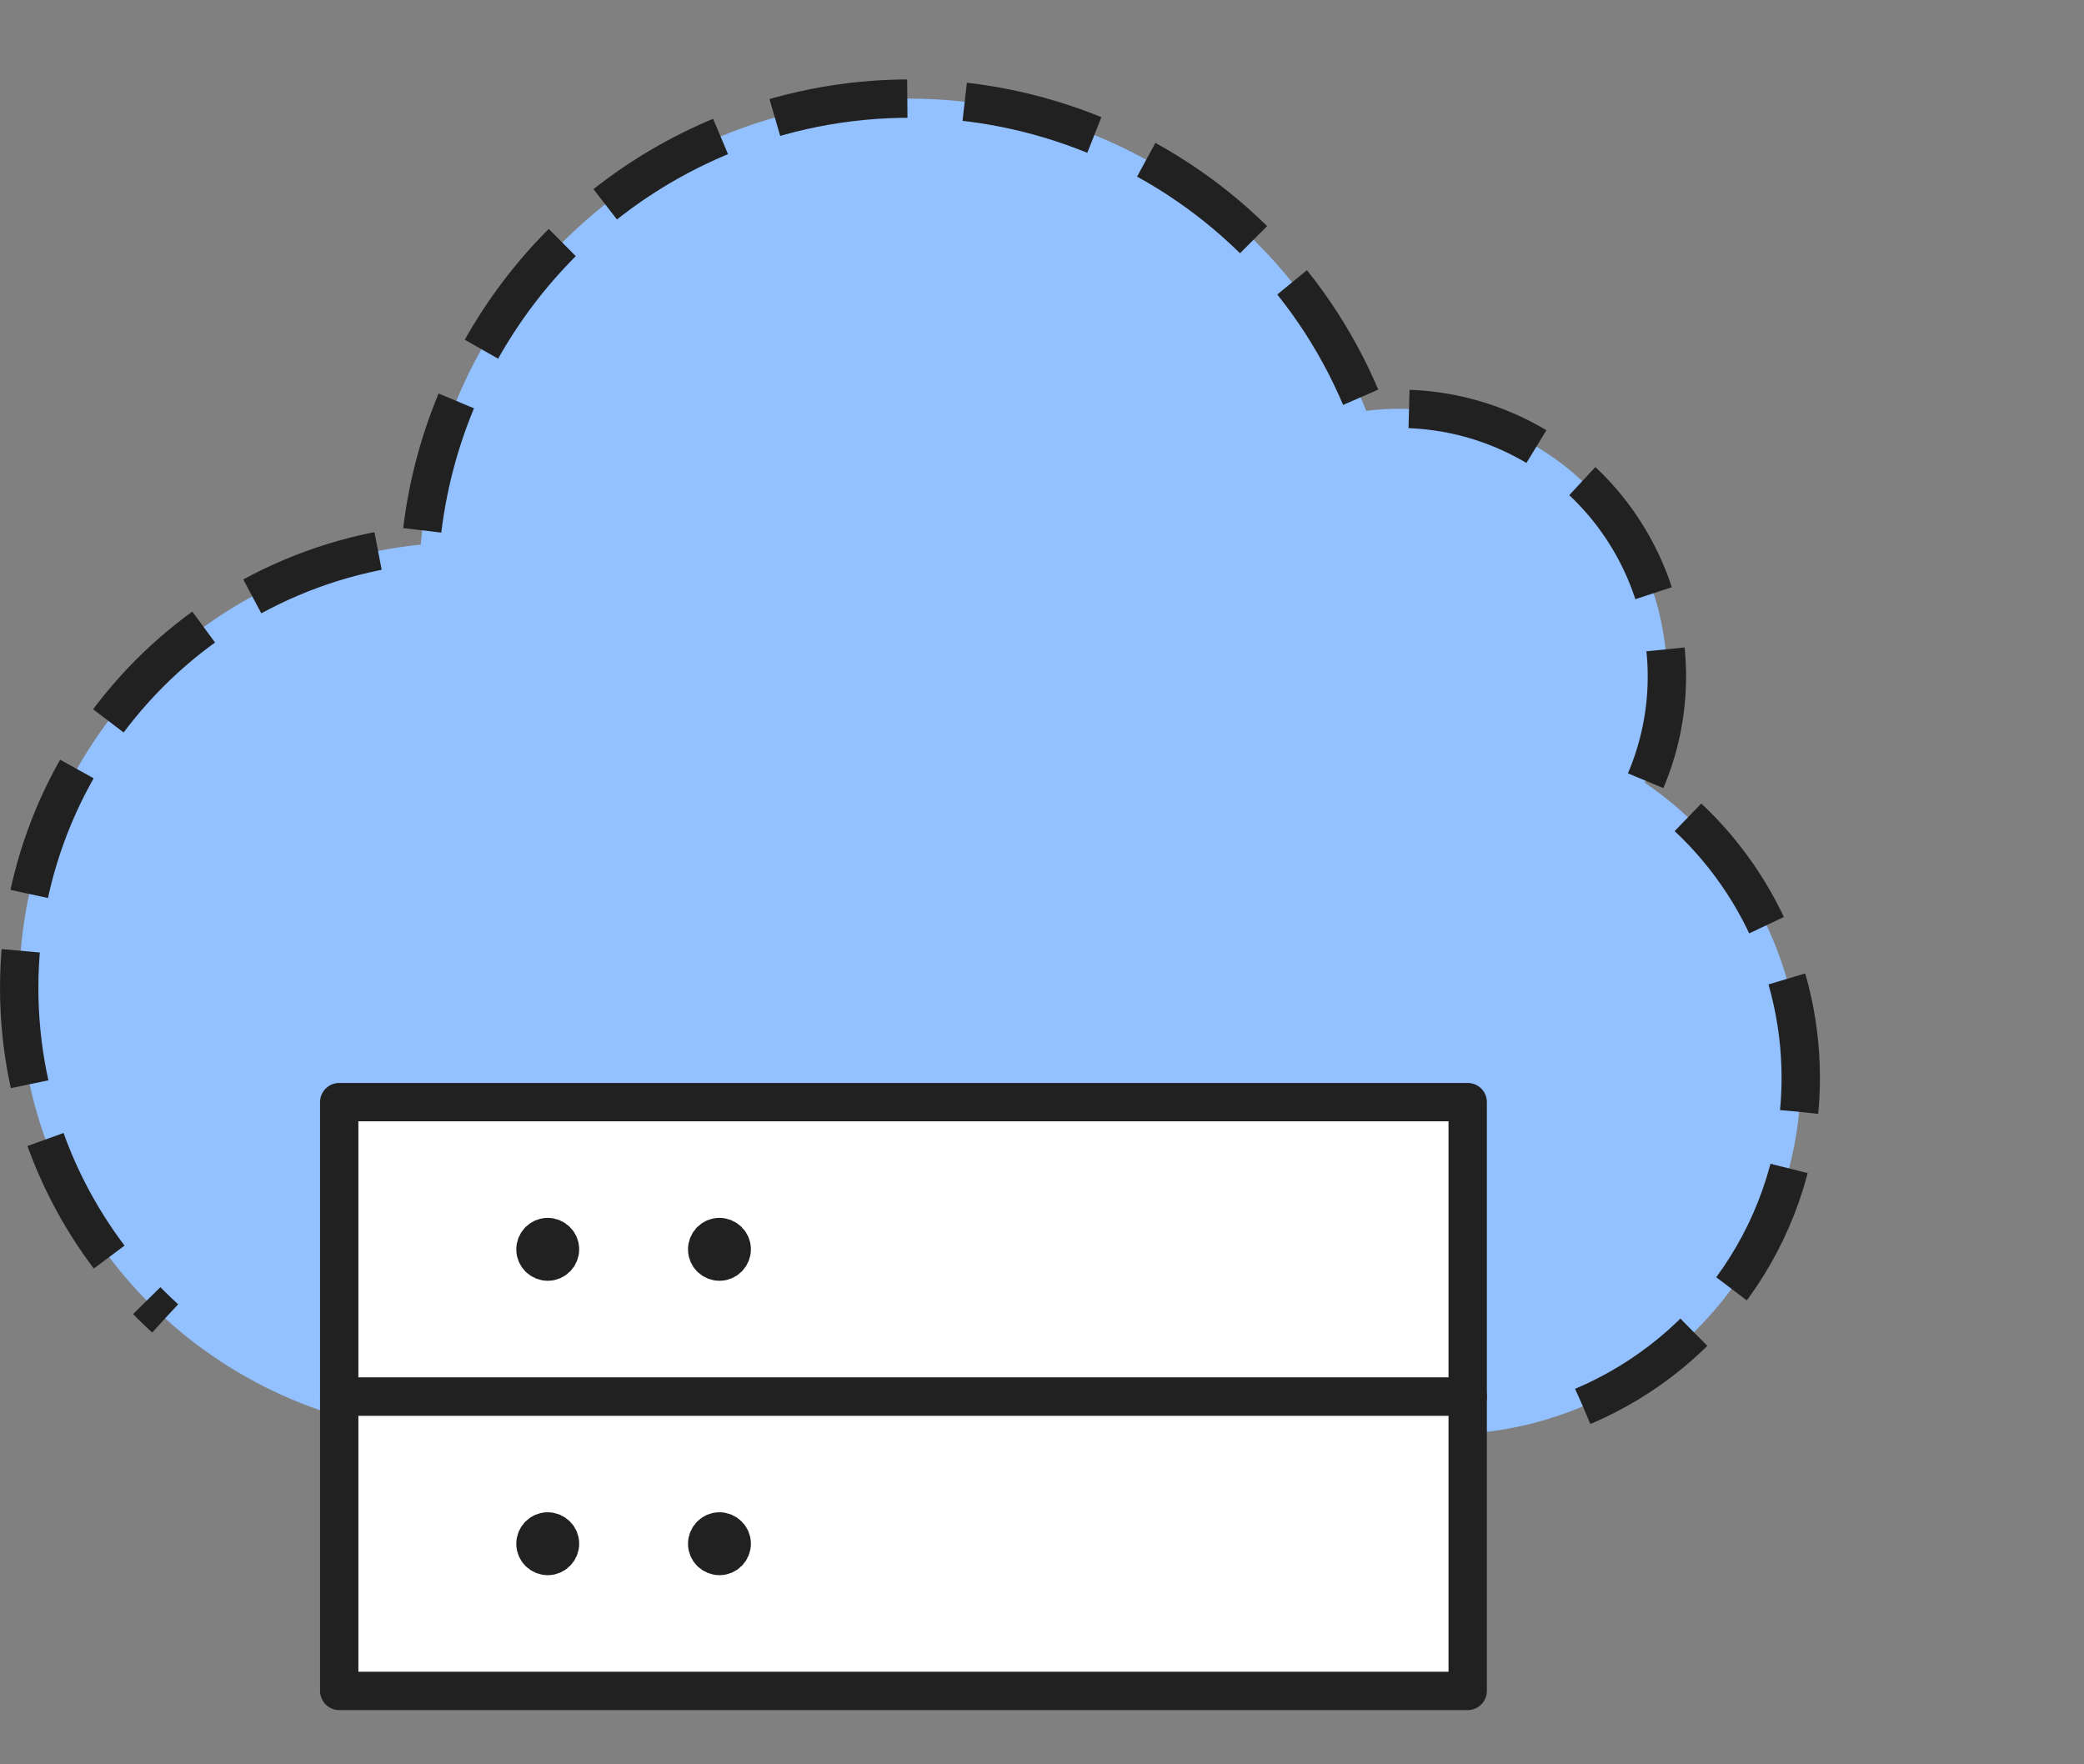 <?xml version="1.0" encoding="UTF-8"?><svg id="b" xmlns="http://www.w3.org/2000/svg" width="108.676" height="92" viewBox="0 0 108.676 92"><rect x="0" y="0" width="108.676" height="92" fill="#808080" stroke="none"/><defs><style>.d,.e{fill:none;}.e{stroke-dasharray:0 0 7 3;}.e,.f{stroke:#212121;stroke-width:2px;}.g{fill:#93c0ff;}.f{fill:#fff;stroke-linecap:round;stroke-linejoin:round;}</style></defs><g id="c"><rect class="d" x=".5" width="108.176" height="92"/><path class="g" d="m75.302,74.798c10.276-.002,18.605-8.334,18.602-18.61-.001-6.154-3.046-11.91-8.132-15.374,3.062-7.072-.189-15.288-7.262-18.35-2.285-.989-4.794-1.349-7.265-1.042-5.142-13.161-19.979-19.661-33.139-14.52-9.025,3.526-15.284,11.848-16.167,21.497C9.159,29.68-.163,41.079,1.118,53.86c1.187,11.84,11.119,20.874,23.017,20.938"/><path class="e" d="m82.544,73.334c6.678-2.826,11.362-9.439,11.361-17.146-.001-6.154-3.046-11.91-8.132-15.374,3.062-7.072-.189-15.288-7.262-18.35-2.285-.989-4.794-1.349-7.265-1.042-5.142-13.161-19.979-19.661-33.139-14.52-9.025,3.526-15.284,11.848-16.167,21.497C9.159,29.68-.163,41.079,1.118,53.86c.593,5.92,3.373,11.138,7.492,14.885"/><path class="f" d="m76.537,72.821v15.351H17.689v-15.351h58.847Z"/><path class="f" d="m28.563,79.857c-.353,0-.64.286-.64.64s.286.64.64.64.64-.286.64-.64-.286-.64-.64-.64"/><path class="f" d="m37.518,79.857c-.353,0-.64.286-.64.64s.286.64.64.64.64-.286.64-.64-.286-.64-.64-.64"/><path class="f" d="m76.537,57.47v15.351H17.689v-15.351h58.847Z"/><path class="f" d="m28.563,64.506c-.353,0-.64.286-.64.64s.286.64.64.64.64-.286.64-.64-.286-.64-.64-.64"/><path class="f" d="m37.518,64.506c-.353,0-.64.286-.64.64s.286.64.64.64.64-.286.64-.64-.286-.64-.64-.64"/></g></svg>